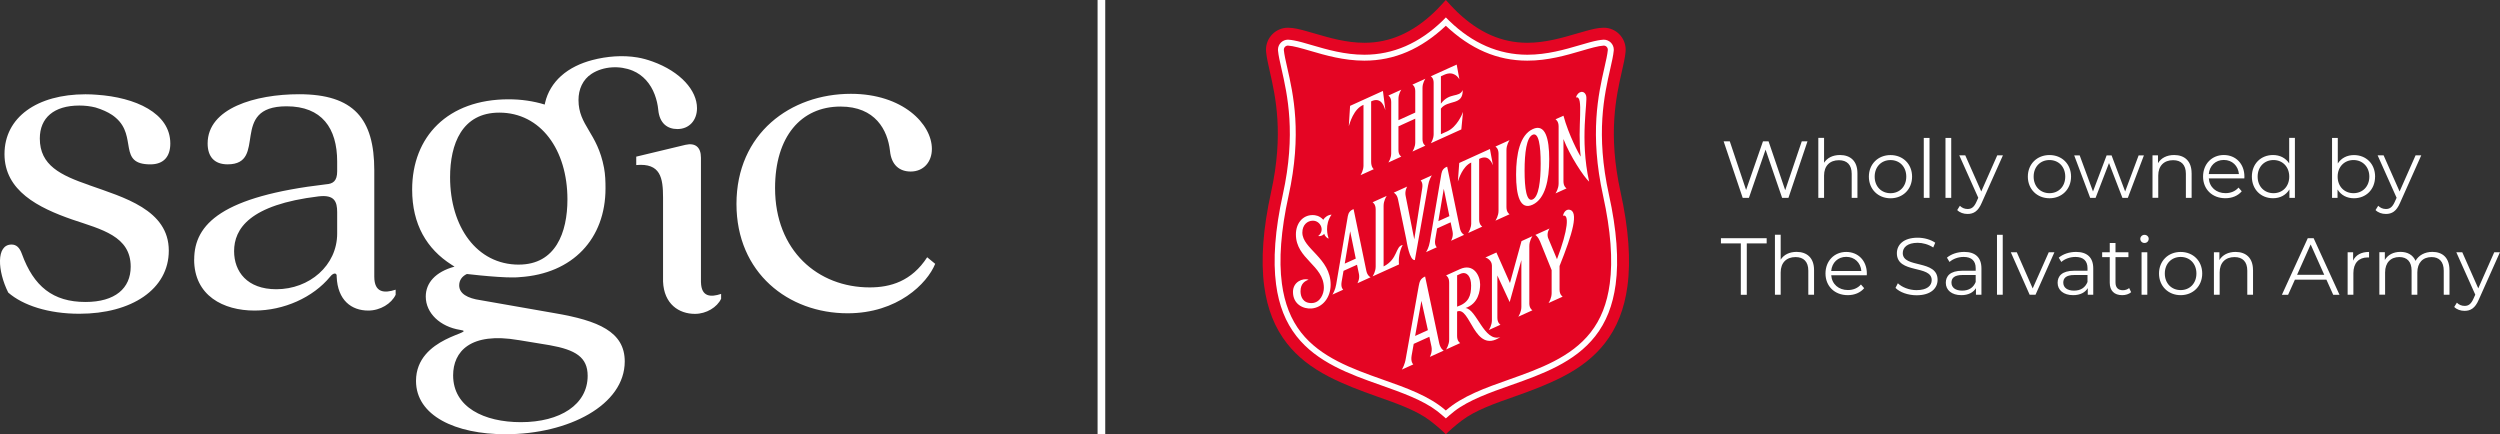 <?xml version="1.0" encoding="UTF-8"?> <svg xmlns="http://www.w3.org/2000/svg" id="Layer_2" viewBox="0 0 861.51 149.64"><rect x="0" y="0" width="861.51" height="149.64" fill="#333333" stroke="none"/><defs><style>.cls-1{fill:#fff;}.cls-2{fill:#e40523;}</style></defs><g id="Layer_1-2"><g><g><path class="cls-2" d="M498.25,149.64c.89-.92,3.12-2.94,5.51-4.74,4.74-3.58,11.37-5.87,18.37-8.33,5.46-1.93,11.11-4.04,16.37-6.75,6.18-3.18,10.9-6.92,14.44-11.42,4.24-5.4,6.83-11.88,7.89-19.83,1.2-8.91,.4-19.8-2.37-32.36-4.44-20.12-1.5-33.04,.44-41.58,.57-2.51,1.11-4.87,1.28-6.81,.02-.23,.03-.47,.03-.71,0-4.17-3.39-7.56-7.56-7.56-2.08,0-4.26,.61-6.15,1.12-1.07,.29-2.19,.62-3.34,.95-4.74,1.39-10.64,3.12-16.85,3.12-8.8,0-16.66-3.51-24.03-10.5-1.47-1.39-3.29-3.42-4.04-4.25-.75,.83-2.58,2.86-4.04,4.25-7.36,6.99-15.23,10.5-24.03,10.5-6.21,0-12.11-1.73-16.85-3.12-1.15-.34-2.26-.67-3.34-.95-1.89-.51-4.07-1.12-6.15-1.12-4.17,0-7.56,3.39-7.56,7.56,0,.24,.01,.47,.03,.71,.18,1.94,.71,4.3,1.28,6.81,1.94,8.54,4.88,21.45,.44,41.58-2.77,12.56-3.57,23.44-2.37,32.36,1.07,7.95,3.65,14.43,7.89,19.83,3.54,4.5,8.26,8.24,14.44,11.42,5.26,2.71,10.91,4.82,16.37,6.75,6.99,2.47,13.63,4.76,18.37,8.33,2.39,1.8,4.62,3.82,5.51,4.74Z"></path><path class="cls-1" d="M498.25,144.19c-.54-.47-1.86-1.65-2.97-2.51-4.97-3.81-12.23-6.39-19.54-8.98-10.76-3.79-21.88-7.84-28.95-16.83-3.78-4.81-6.09-10.64-7.05-17.84-1.13-8.44-.36-18.84,2.31-30.93,4.64-21.02,1.58-34.47-.44-43.37-.54-2.37-1.05-4.61-1.2-6.27-.01-.11-.02-.22-.02-.33,0-1.91,1.55-3.46,3.46-3.46,.54,0,1.53,.16,2.05,.26,1.73,.31,3.93,.96,6.28,1.65,4.99,1.46,11.21,3.28,18,3.28,9.9,0,18.95-3.99,26.85-11.63,.41-.4,.87-.85,1.22-1.23,.35,.38,.81,.83,1.23,1.23,7.9,7.64,16.95,11.63,26.85,11.63,6.8,0,13.01-1.82,18-3.28,2.36-.69,4.55-1.34,6.28-1.65,.52-.09,1.51-.26,2.05-.26,1.91,0,3.46,1.55,3.46,3.46,0,.11,0,.22-.02,.33-.15,1.66-.66,3.9-1.2,6.27-2.03,8.9-5.09,22.35-.45,43.37,2.67,12.09,3.45,22.49,2.31,30.93-.97,7.2-3.28,13.04-7.05,17.84-7.07,9-18.19,13.04-28.95,16.83-7.31,2.58-14.57,5.16-19.54,8.98-1.12,.86-2.43,2.04-2.98,2.51Zm0-2.74c5.72-4.99,13.57-7.76,21.83-10.68,10.48-3.7,21.32-7.64,28.02-16.17,3.55-4.51,5.72-10.02,6.63-16.85,1.1-8.2,.33-18.36-2.28-30.21-4.74-21.47-1.62-35.19,.45-44.27,.52-2.3,1.02-4.48,1.16-6.01,0-.05,0-.09,0-.14,0-.78-.63-1.41-1.41-1.41h0c-1.9,.11-4.63,.91-7.76,1.83-5.12,1.5-11.49,3.37-18.58,3.36-10.36,0-19.57-4.02-28.07-12.02-8.51,7.99-17.71,12.02-28.07,12.02-7.09,0-13.46-1.86-18.58-3.36-3.12-.91-5.85-1.71-7.76-1.83h0c-.78,0-1.41,.63-1.41,1.41,0,.05,0,.1,0,.14,.14,1.52,.63,3.71,1.16,6.01,2.07,9.08,5.19,22.8,.45,44.27-2.62,11.85-3.38,22.02-2.28,30.21,.92,6.83,3.09,12.34,6.63,16.85,6.7,8.53,17.54,12.47,28.02,16.17,8.27,2.92,16.12,5.68,21.83,10.68Zm-8.05-93.5c0,1.61,.82,2.14,.98,2.25l-4.46,2.03c.16-.25,.98-1.53,.98-3.14v-8.19l-5.79,2.63v8.19c0,1.61,.82,2.14,.98,2.25l-4.46,2.03c.16-.25,.98-1.53,.98-3.13v-17.69c0-1.61-.82-2.14-.98-2.25l4.46-2.02c-.16,.25-.98,1.53-.98,3.14v7.37l5.79-2.63v-7.38c0-1.61-.82-2.14-.98-2.25l4.46-2.02c-.16,.25-.98,1.53-.98,3.13v17.69m13.85-16.93c-1.21,2.77-4.45,.64-7.51,4.68v-9.43l1.13-.51c3.33-1.51,4.95,1.01,5.25,1.59l-.94-5.11-8.92,4.04c.16,.11,.98,.64,.98,2.25v17.69c0,1.61-.82,2.88-.98,3.14l10.52-4.77,.58-6.04c-.3,.88-2.11,5.19-5.44,6.7l-2.18,.98v-8.82c2.43-3.17,7.66-.93,7.51-6.37m-34.18,25.89c0,1.77-.86,3.16-1.03,3.43l4.57-2.07c-.17-.12-.91-.82-.91-2.59v-20.78c3.75-1.83,4.59,2.37,4.91,3.02l-.85-6.61-11.32,5.14-.44,7c.32-.94,1.62-5.97,5.06-7.35v20.81Zm57.14,47.51v-19.65c0-1.76,.89-3.15,1.07-3.42l-3.76,1.71h0l-3.98,14.44-4.67-10.52-3.83,1.74c.37,0,2.28,.88,2.28,2.81v18.75c0,1.76-.89,3.15-1.07,3.42l4.02-1.82c-.17-.12-1.07-.7-1.07-2.45v-14.52l4.24,9.16,4.03-14.47v16.09c0,1.75-.89,3.15-1.07,3.42l4.87-2.21c-.17-.12-1.07-.7-1.07-2.45m-22.01,1.67c3.87,.3,6.45,11.89,12.03,10.01-9.03,6.03-10.3-10.77-14.9-8.81v8.41c0,1.76,.89,2.34,1.07,2.46l-4.87,2.22c.17-.28,1.07-1.67,1.07-3.42v-19.65c0-1.76-.89-2.34-1.07-2.46l4.79-2.17c4.7-2.13,6.95,2.29,6.95,5.25,0,2.3-.62,6.67-5.06,8.17m-2.87-.48c3.96-1.33,4.82-3.68,4.82-7.28,0-3.06-1.4-4.9-3.52-4.11l-1.3,.59v10.8m-9.39,17.3c.14-.28,.89-1.71,.56-3.49l-.74-3.43-5.39,2.44-.73,4.1c-.32,2.08,.43,2.83,.58,2.98l-3.95,1.79c.22-.31,1.06-1.78,1.38-3.87l4.45-24.94c.28-1.41,.48-2.52,2.2-3.28l4.86,23c.45,1.87,1.33,2.42,1.55,2.54l-4.77,2.17Zm-.68-9.21l-2.23-10.09-2.17,12.09,4.41-2Zm45.37-22.1c4.43-11.06,6.84-19.05,3.26-19.41-.62-.06-1.67,.32-2.09,2.09,2.19-.76,1.83,4.78-2.06,14.97l-3.09-7.4c-.47-1.54,.3-2.91,.53-3.18l-4.9,2.22c.21,.1,.99,.72,1.61,2.21l4.01,9.92v7.91c0,1.76-.89,3.15-1.07,3.43l4.87-2.2c-.17-.12-1.07-.7-1.07-2.46v-8.12Zm-18.3-39.96c0-1.76,.9-3.15,1.07-3.42l-4.87,2.22c.17,.12,1.07,.7,1.07,2.45v19.67c0,1.76-.9,3.14-1.07,3.42l4.87-2.21c-.17-.12-1.07-.7-1.07-2.46v-19.66Zm9.03-7.21c4.34-2.02,5.71,3.17,5.71,10.36s-1.38,13.65-5.71,15.68c-4.33,2.02-5.71-3.17-5.71-10.36s1.38-13.66,5.71-15.67m-.01,24.23c2.1-.94,2.77-6.23,2.77-12.39s-.67-10.85-2.77-9.91c-2.1,.94-2.77,6.23-2.77,12.39s.67,10.85,2.77,9.91m-21.16,8.15c0,1.76-.9,3.15-1.07,3.42l4.87-2.21c-.17-.12-1.07-.7-1.07-2.46v-20.87c3.39-1.76,4.42,1.55,4.75,2.18l-1.03-5.6-10.58,4.81-.47,6.38c.33-.93,1.63-5.19,4.59-6.53v20.87Zm-19.43,12.75l4.55-25.67c.31-1.9,1.11-3.25,1.32-3.54l-3.88,1.76c.14,.13,.86,.8,.55,2.69l-2.74,17.59-2.98-14.99c-.32-1.61,.39-2.92,.53-3.18l-4.63,2.1c.21,.1,1.15,.66,1.47,2.27l2.82,13.65c.24,1.3,1.17,7.52,2.99,7.31m-19.79,7.99c.14-.26,.85-1.57,.53-3.18l-.67-3.2-4.65,2.1-.66,3.81c-.31,1.9,.41,2.56,.55,2.69l-3.73,1.69c.21-.29,1.01-1.64,1.32-3.54l4-23.49c.21-1.2,.83-2.02,1.99-2.42l4.38,21.21c.32,1.61,1.26,2.17,1.47,2.27l-4.54,2.06Zm-.57-8.5l-1.93-9.42-1.87,11.15,3.8-1.72Zm32.83-6.13c.14-.26,.85-1.57,.53-3.18l-.67-3.2-4.65,2.1-.66,3.81c-.31,1.9,.41,2.56,.55,2.69l-3.73,1.69c.21-.29,1.01-1.64,1.32-3.54l3.99-23.49c.21-1.21,.83-2.02,1.99-2.42l4.38,21.21c.32,1.61,1.26,2.17,1.47,2.27l-4.54,2.06Zm-.57-8.5l-1.93-9.43-1.87,11.15,3.8-1.72Zm-16.09,9.94c-2.56,.38-1.59,4.88-6.58,7.39v-20.89c0-1.76,.9-3.15,1.07-3.42l-4.87,2.2c.17,.12,1.07,.7,1.07,2.46v19.67c0,1.76-.9,3.15-1.07,3.42l9.11-4.13c-.21-1.67,.07-4.51,1.27-6.69m-30.98-8.38c2.67-.03,4.29,3.43,1.85,5.28,.95,.18,1.79-.32,2.07-.78,.17,.73,1.07,1.65,1.55,1.63-.34-.88-1.47-4.76,1-8.21-1.19,.04-2.31,.84-2.86,1.76-1.3-1.45-2.82-1.62-3.64-1.62-3.59,0-5.79,3.01-5.79,6.65,0,8.51,9.64,10.64,9.64,18.42,0,2.06-1.24,5.11-4.06,5.25-3.22,.15-3.99-2.31-3.99-4.07,0-2.84,1.76-3.56,2.79-4-2.01-.61-5.39,.75-5.39,4.23,0,4.29,3.58,5.95,6.43,5.71,3.72-.31,6.55-3.7,6.55-8.21,0-9.18-9.75-12.36-9.75-17.94,0-2.69,1.75-4.08,3.6-4.1m86.38-28.14c2.18,5.71,7.03,13.08,8.85,14.69-3.28-14.76-.41-27.62-1.04-29.63-.64-2.03-2.85-1.61-3.52,.63,2.91-.99,.41,10.39,1.66,20.36-.54-.66-4.18-7.51-5.95-14.09l-2.74,1.24c.17,.12,1.07,.7,1.07,2.46v19.65c0,1.76-.9,3.16-1.07,3.43l3.81-1.73c-.17-.12-1.07-.7-1.07-2.46v-14.55"></path></g><path class="cls-1" d="M622.87,48.7l-6.57,19.49h-2.17l-5.71-16.62-5.74,16.62h-2.14l-6.57-19.49h2.12l5.62,16.76,5.82-16.76h1.92l5.74,16.84,5.71-16.84h1.98Zm17.21,11v8.49h-1.98v-8.3c0-3.09-1.61-4.68-4.4-4.68-3.15,0-5.12,1.95-5.12,5.29v7.68h-1.98v-20.66h1.98v8.57c1.09-1.7,3.01-2.67,5.49-2.67,3.56,0,6.01,2.06,6.01,6.26Zm3.94,1.17c0-4.34,3.17-7.43,7.46-7.43s7.43,3.09,7.43,7.43-3.15,7.46-7.43,7.46-7.46-3.12-7.46-7.46Zm12.89,0c0-3.42-2.31-5.71-5.43-5.71s-5.46,2.28-5.46,5.71,2.34,5.71,5.46,5.71,5.43-2.28,5.43-5.71Zm6.03-13.34h1.98v20.66h-1.98v-20.66Zm7.48,0h1.98v20.66h-1.98v-20.66Zm19.79,6.01l-7.32,16.4c-1.23,2.87-2.79,3.79-4.87,3.79-1.36,0-2.67-.44-3.56-1.34l.92-1.48c.72,.72,1.61,1.11,2.67,1.11,1.31,0,2.2-.61,3.03-2.45l.64-1.42-6.54-14.62h2.06l5.51,12.45,5.51-12.45h1.95Zm8.59,7.32c0-4.34,3.17-7.43,7.46-7.43s7.43,3.09,7.43,7.43-3.15,7.46-7.43,7.46-7.46-3.12-7.46-7.46Zm12.89,0c0-3.42-2.31-5.71-5.43-5.71s-5.46,2.28-5.46,5.71,2.34,5.71,5.46,5.71,5.43-2.28,5.43-5.71Zm27.11-7.32l-5.54,14.64h-1.87l-4.62-12-4.62,12h-1.87l-5.51-14.64h1.89l4.59,12.45,4.7-12.45h1.7l4.68,12.45,4.65-12.45h1.81Zm16.44,6.15v8.49h-1.98v-8.3c0-3.09-1.61-4.68-4.4-4.68-3.15,0-5.12,1.95-5.12,5.29v7.68h-1.98v-14.64h1.89v2.7c1.06-1.78,3.04-2.81,5.57-2.81,3.56,0,6.01,2.06,6.01,6.26Zm18.17,1.78h-12.25c.22,3.06,2.56,5.09,5.76,5.09,1.78,0,3.37-.64,4.48-1.92l1.11,1.28c-1.31,1.56-3.34,2.39-5.65,2.39-4.57,0-7.68-3.12-7.68-7.46s3.03-7.43,7.15-7.43,7.1,3.03,7.1,7.43c0,.17-.03,.39-.03,.61Zm-12.25-1.48h10.38c-.25-2.87-2.34-4.87-5.21-4.87s-4.93,2-5.18,4.87Zm29.67-12.47v20.66h-1.89v-2.9c-1.2,1.98-3.23,3.03-5.65,3.03-4.18,0-7.29-3.03-7.29-7.46s3.12-7.43,7.29-7.43c2.34,0,4.34,1,5.57,2.89v-8.8h1.98Zm-1.95,13.34c0-3.42-2.34-5.71-5.43-5.71s-5.46,2.28-5.46,5.71,2.34,5.71,5.46,5.71,5.43-2.28,5.43-5.71Zm29.58,0c0,4.43-3.12,7.46-7.29,7.46-2.42,0-4.45-1.06-5.65-3.03v2.9h-1.89v-20.66h1.98v8.8c1.23-1.89,3.23-2.89,5.57-2.89,4.18,0,7.29,3.01,7.29,7.43Zm-1.98,0c0-3.42-2.37-5.71-5.46-5.71s-5.46,2.28-5.46,5.71,2.34,5.71,5.46,5.71,5.46-2.28,5.46-5.71Zm17.89-7.32l-7.32,16.4c-1.23,2.87-2.79,3.79-4.87,3.79-1.36,0-2.67-.44-3.56-1.34l.92-1.48c.72,.72,1.61,1.11,2.67,1.11,1.31,0,2.2-.61,3.03-2.45l.64-1.42-6.54-14.62h2.06l5.51,12.45,5.51-12.45h1.95Zm-234.48,30.33h-6.85v-1.78h15.76v1.78h-6.85v17.71h-2.06v-17.71Zm25.24,9.21v8.49h-1.98v-8.3c0-3.09-1.61-4.68-4.4-4.68-3.15,0-5.12,1.95-5.12,5.29v7.68h-1.98v-20.66h1.98v8.57c1.09-1.7,3.01-2.67,5.49-2.67,3.56,0,6.01,2.06,6.01,6.26Zm18.17,1.78h-12.25c.22,3.06,2.56,5.09,5.76,5.09,1.78,0,3.37-.64,4.48-1.92l1.11,1.28c-1.31,1.56-3.34,2.4-5.65,2.4-4.57,0-7.68-3.12-7.68-7.46s3.03-7.43,7.15-7.43,7.1,3.04,7.1,7.43c0,.17-.03,.39-.03,.61Zm-12.25-1.48h10.38c-.25-2.87-2.34-4.87-5.21-4.87s-4.93,2-5.18,4.87Zm22.15,5.82l.81-1.59c1.39,1.36,3.87,2.37,6.43,2.37,3.65,0,5.23-1.53,5.23-3.45,0-5.35-12-2.06-12-9.27,0-2.87,2.23-5.35,7.18-5.35,2.2,0,4.48,.64,6.04,1.73l-.69,1.64c-1.67-1.08-3.62-1.61-5.35-1.61-3.56,0-5.15,1.59-5.15,3.54,0,5.35,12,2.12,12,9.22,0,2.87-2.28,5.32-7.26,5.32-2.92,0-5.79-1.03-7.24-2.53Zm29.61-6.71v9.08h-1.89v-2.28c-.89,1.5-2.62,2.42-5.04,2.42-3.31,0-5.35-1.73-5.35-4.26,0-2.25,1.45-4.15,5.65-4.15h4.65v-.89c0-2.51-1.42-3.87-4.15-3.87-1.89,0-3.68,.67-4.87,1.73l-.89-1.48c1.48-1.25,3.65-1.98,5.96-1.98,3.79,0,5.93,1.89,5.93,5.68Zm-1.98,4.68v-2.4h-4.59c-2.84,0-3.76,1.11-3.76,2.62,0,1.7,1.36,2.76,3.7,2.76s3.87-1.06,4.65-2.98Zm7.34-16.26h1.98v20.66h-1.98v-20.66Zm19.79,6.01l-6.51,14.64h-2.03l-6.49-14.64h2.06l5.48,12.47,5.54-12.47h1.95Zm13.38,5.57v9.08h-1.89v-2.28c-.89,1.5-2.62,2.42-5.04,2.42-3.31,0-5.35-1.73-5.35-4.26,0-2.25,1.45-4.15,5.65-4.15h4.65v-.89c0-2.51-1.42-3.87-4.15-3.87-1.89,0-3.68,.67-4.87,1.73l-.89-1.48c1.48-1.25,3.65-1.98,5.96-1.98,3.79,0,5.93,1.89,5.93,5.68Zm-1.98,4.68v-2.4h-4.59c-2.84,0-3.76,1.11-3.76,2.62,0,1.7,1.36,2.76,3.7,2.76s3.87-1.06,4.65-2.98Zm15.05,3.51c-.78,.7-1.95,1.03-3.09,1.03-2.76,0-4.29-1.56-4.29-4.26v-8.85h-2.62v-1.67h2.62v-3.2h1.98v3.2h4.45v1.67h-4.45v8.74c0,1.73,.89,2.67,2.53,2.67,.81,0,1.61-.25,2.17-.75l.69,1.42Zm3.14-18.37c0-.75,.64-1.39,1.45-1.39s1.45,.61,1.45,1.36c0,.81-.61,1.45-1.45,1.45s-1.45-.64-1.45-1.42Zm.44,4.62h1.98v14.64h-1.98v-14.64Zm6.01,7.32c0-4.34,3.17-7.43,7.46-7.43s7.43,3.09,7.43,7.43-3.15,7.46-7.43,7.46-7.46-3.12-7.46-7.46Zm12.89,0c0-3.42-2.31-5.71-5.43-5.71s-5.46,2.28-5.46,5.71,2.34,5.71,5.46,5.71,5.43-2.28,5.43-5.71Zm19.51-1.17v8.49h-1.98v-8.3c0-3.09-1.61-4.68-4.4-4.68-3.15,0-5.12,1.95-5.12,5.29v7.68h-1.98v-14.64h1.89v2.7c1.06-1.78,3.04-2.81,5.57-2.81,3.56,0,6.01,2.06,6.01,6.26Zm25.29,3.29h-10.86l-2.34,5.21h-2.14l8.91-19.49h2.03l8.91,19.49h-2.17l-2.34-5.21Zm-.75-1.67l-4.68-10.47-4.68,10.47h9.36Zm15.44-7.88v1.92c-.17,0-.33-.03-.47-.03-3.06,0-4.93,1.95-4.93,5.4v7.46h-1.98v-14.64h1.89v2.87c.92-1.95,2.79-2.98,5.49-2.98Zm27.72,6.26v8.49h-1.98v-8.3c0-3.09-1.56-4.68-4.2-4.68-3.01,0-4.9,1.95-4.9,5.29v7.68h-1.98v-8.3c0-3.09-1.56-4.68-4.23-4.68-2.98,0-4.9,1.95-4.9,5.29v7.68h-1.98v-14.64h1.89v2.67c1.03-1.75,2.92-2.78,5.37-2.78s4.31,1.03,5.21,3.09c1.06-1.89,3.15-3.09,5.79-3.09,3.56,0,5.9,2.06,5.9,6.26Zm17.38-6.15l-7.32,16.4c-1.23,2.87-2.79,3.79-4.87,3.79-1.36,0-2.67-.45-3.56-1.34l.92-1.48c.72,.72,1.61,1.11,2.67,1.11,1.31,0,2.2-.61,3.03-2.45l.64-1.42-6.54-14.62h2.06l5.51,12.45,5.51-12.45h1.95Z"></path><rect class="cls-1" x="378.23" width="2.64" height="149.64"></rect><path class="cls-1" d="M253.79,70.3c0-24.34,18.66-37.97,39.43-37.97,17.85,0,27.91,10.39,27.91,18.99,0,4.54-2.92,7.79-7.3,7.79-3.73,0-6.66-2.11-7.14-7.14-.81-7.14-5.03-15.25-17.04-15.25-13.63,0-22.56,10.39-22.56,28.08,0,21.58,14.77,34.24,32.62,34.24,7.14,0,14.44-2.11,19.8-10.39l2.76,2.27c-2.76,6.81-12.98,17.04-30.18,17.04-20.45,0-38.3-13.95-38.3-37.65Zm-186.87,19.13c0-12.32,9.76-21.76,45.43-25.92,2.4-.16,3.84-1.12,3.84-4.48v-3.36c0-11.52-5.28-19.04-17.44-19.04-20,0-6.24,20-20.32,20-4.64,0-6.88-2.72-6.88-7.2,0-12.16,16.48-16.96,31.51-16.96,18.88,0,25.92,8.48,25.92,26.24v36.63c0,5.6,3.52,5.76,7.36,4.48v1.76c-1.44,3.04-5.28,5.44-9.44,5.44-5.76,0-10.56-3.52-10.88-11.68,.16-1.44-1.12-1.44-2.24,0-5.92,7.2-16,11.68-26.08,11.68-10.72,0-20.8-5.12-20.8-17.6Zm28.31,10.24c11.36,0,20.96-8.16,20.96-19.2v-7.36c0-3.68-.96-6.08-6.4-5.44-23.84,2.88-29.12,11.2-29.12,18.88,0,7.04,4.48,13.12,14.56,13.12ZM30.76,63.8c-9.9-3.41-17.04-6.82-17.04-16.07,0-7.14,4.87-11.36,13.63-11.36,1.97,0,3.83,.23,5.58,.67,2.36,.72,4.21,1.58,5.64,2.53,.12,.08,.23,.15,.35,.24,.19,.13,.37,.27,.54,.41,.17,.13,.33,.27,.49,.41,7.45,6.46,.54,16.01,11.86,16.01,4.64,0,6.88-2.72,6.88-7.2,0-10.53-12.09-15.89-25.32-16.79-1.27-.1-2.58-.16-3.91-.16-16.71,0-27.91,7.95-27.91,20.61s11.68,18.5,23.37,22.56c10.06,3.41,20.12,5.68,20.12,16.23,0,7.46-5.36,12.17-15.58,12.17-11.2,0-17.85-5.36-21.91-16.55-.81-2.27-1.95-3.24-3.57-3.24-5.36,0-4.87,9.09-1.14,16.55,5.03,4.38,13.79,7.3,24.5,7.3,18.01,0,30.83-8.44,30.83-21.75,0-14.12-15.58-18.34-27.43-22.56Zm210.79,33.49V54.34c0-3.67-1.99-5.2-5.35-4.43l-16.95,4.07v2.9c8.4-.76,9.24,4.41,9.24,11.28v28.85c.31,7.79,5.49,11.15,10.99,11.15,3.97,0,7.64-2.29,9.02-5.2v-1.68c-3.6,1.2-6.82,1.06-6.94-4Zm-16.72-76.1c-1.73-.62-3.37-1.09-5.16-1.39-5.08-.86-10.59-.41-15.57,.9-3.91,1.03-7.72,2.76-10.75,5.48-2.72,2.44-4.68,5.62-5.5,9.19-.01,.06-.15,.65-.14,.66-3.88-1.2-8.09-1.81-12.45-1.81-20.94,0-33.23,12.84-33.23,31.1,0,12.04,5.06,20.47,13.55,25.89l1.05,.67c-6.6,1.8-9.91,5.64-9.91,10.3,0,5.75,4.96,10.39,11.83,11.5,6.55,.96-15.19,2.24-15.19,17.58,0,11.99,13.59,18.38,30.85,18.38,21.74,0,41.08-10.07,41.08-25.09,0-10.23-9.11-14.07-24.13-16.63l-25.57-4.48c-4.48-.64-7.35-2.24-7.35-5.11,0-1.65,.88-3.09,2.65-3.91,2.34,.27,6.61,.73,10.6,.99,.98,.08,2.01,.13,3.07,.16,1.8,.06,3.39,.06,4.52-.07,18.32-1.16,29.58-13.25,29.58-30.6,0-2.35-.07-4.72-.51-7.06-2.29-12.19-8.8-14.53-8.8-23.4,0-3.6,1.43-7.02,4.52-9.01,4.08-2.63,9.7-2.91,14.14-1.08,3.64,1.5,6.22,4.57,7.59,8.21,.64,1.69,1.07,3.51,1.24,5.31,.45,4.65,3.15,6.6,6.6,6.6,4.05,0,6.75-3,6.75-7.2,0-6.08-5.62-12.57-15.37-16.09Zm-46.13,96l10.7,1.76c8.95,1.59,13.11,4.16,13.11,10.55,0,9.91-9.44,15.98-23.02,15.98-12.63,0-23.34-5.11-23.34-16.14,0-8.15,5.91-15.02,22.54-12.14Zm.09-26c-14.5,0-23.69-13.05-23.69-30.1,0-11.44,4.08-22.28,16.96-22.28,14.29,0,23.48,12.84,23.48,29.9,0,11.44-4.08,22.47-16.75,22.47Z"></path></g></g></svg> 